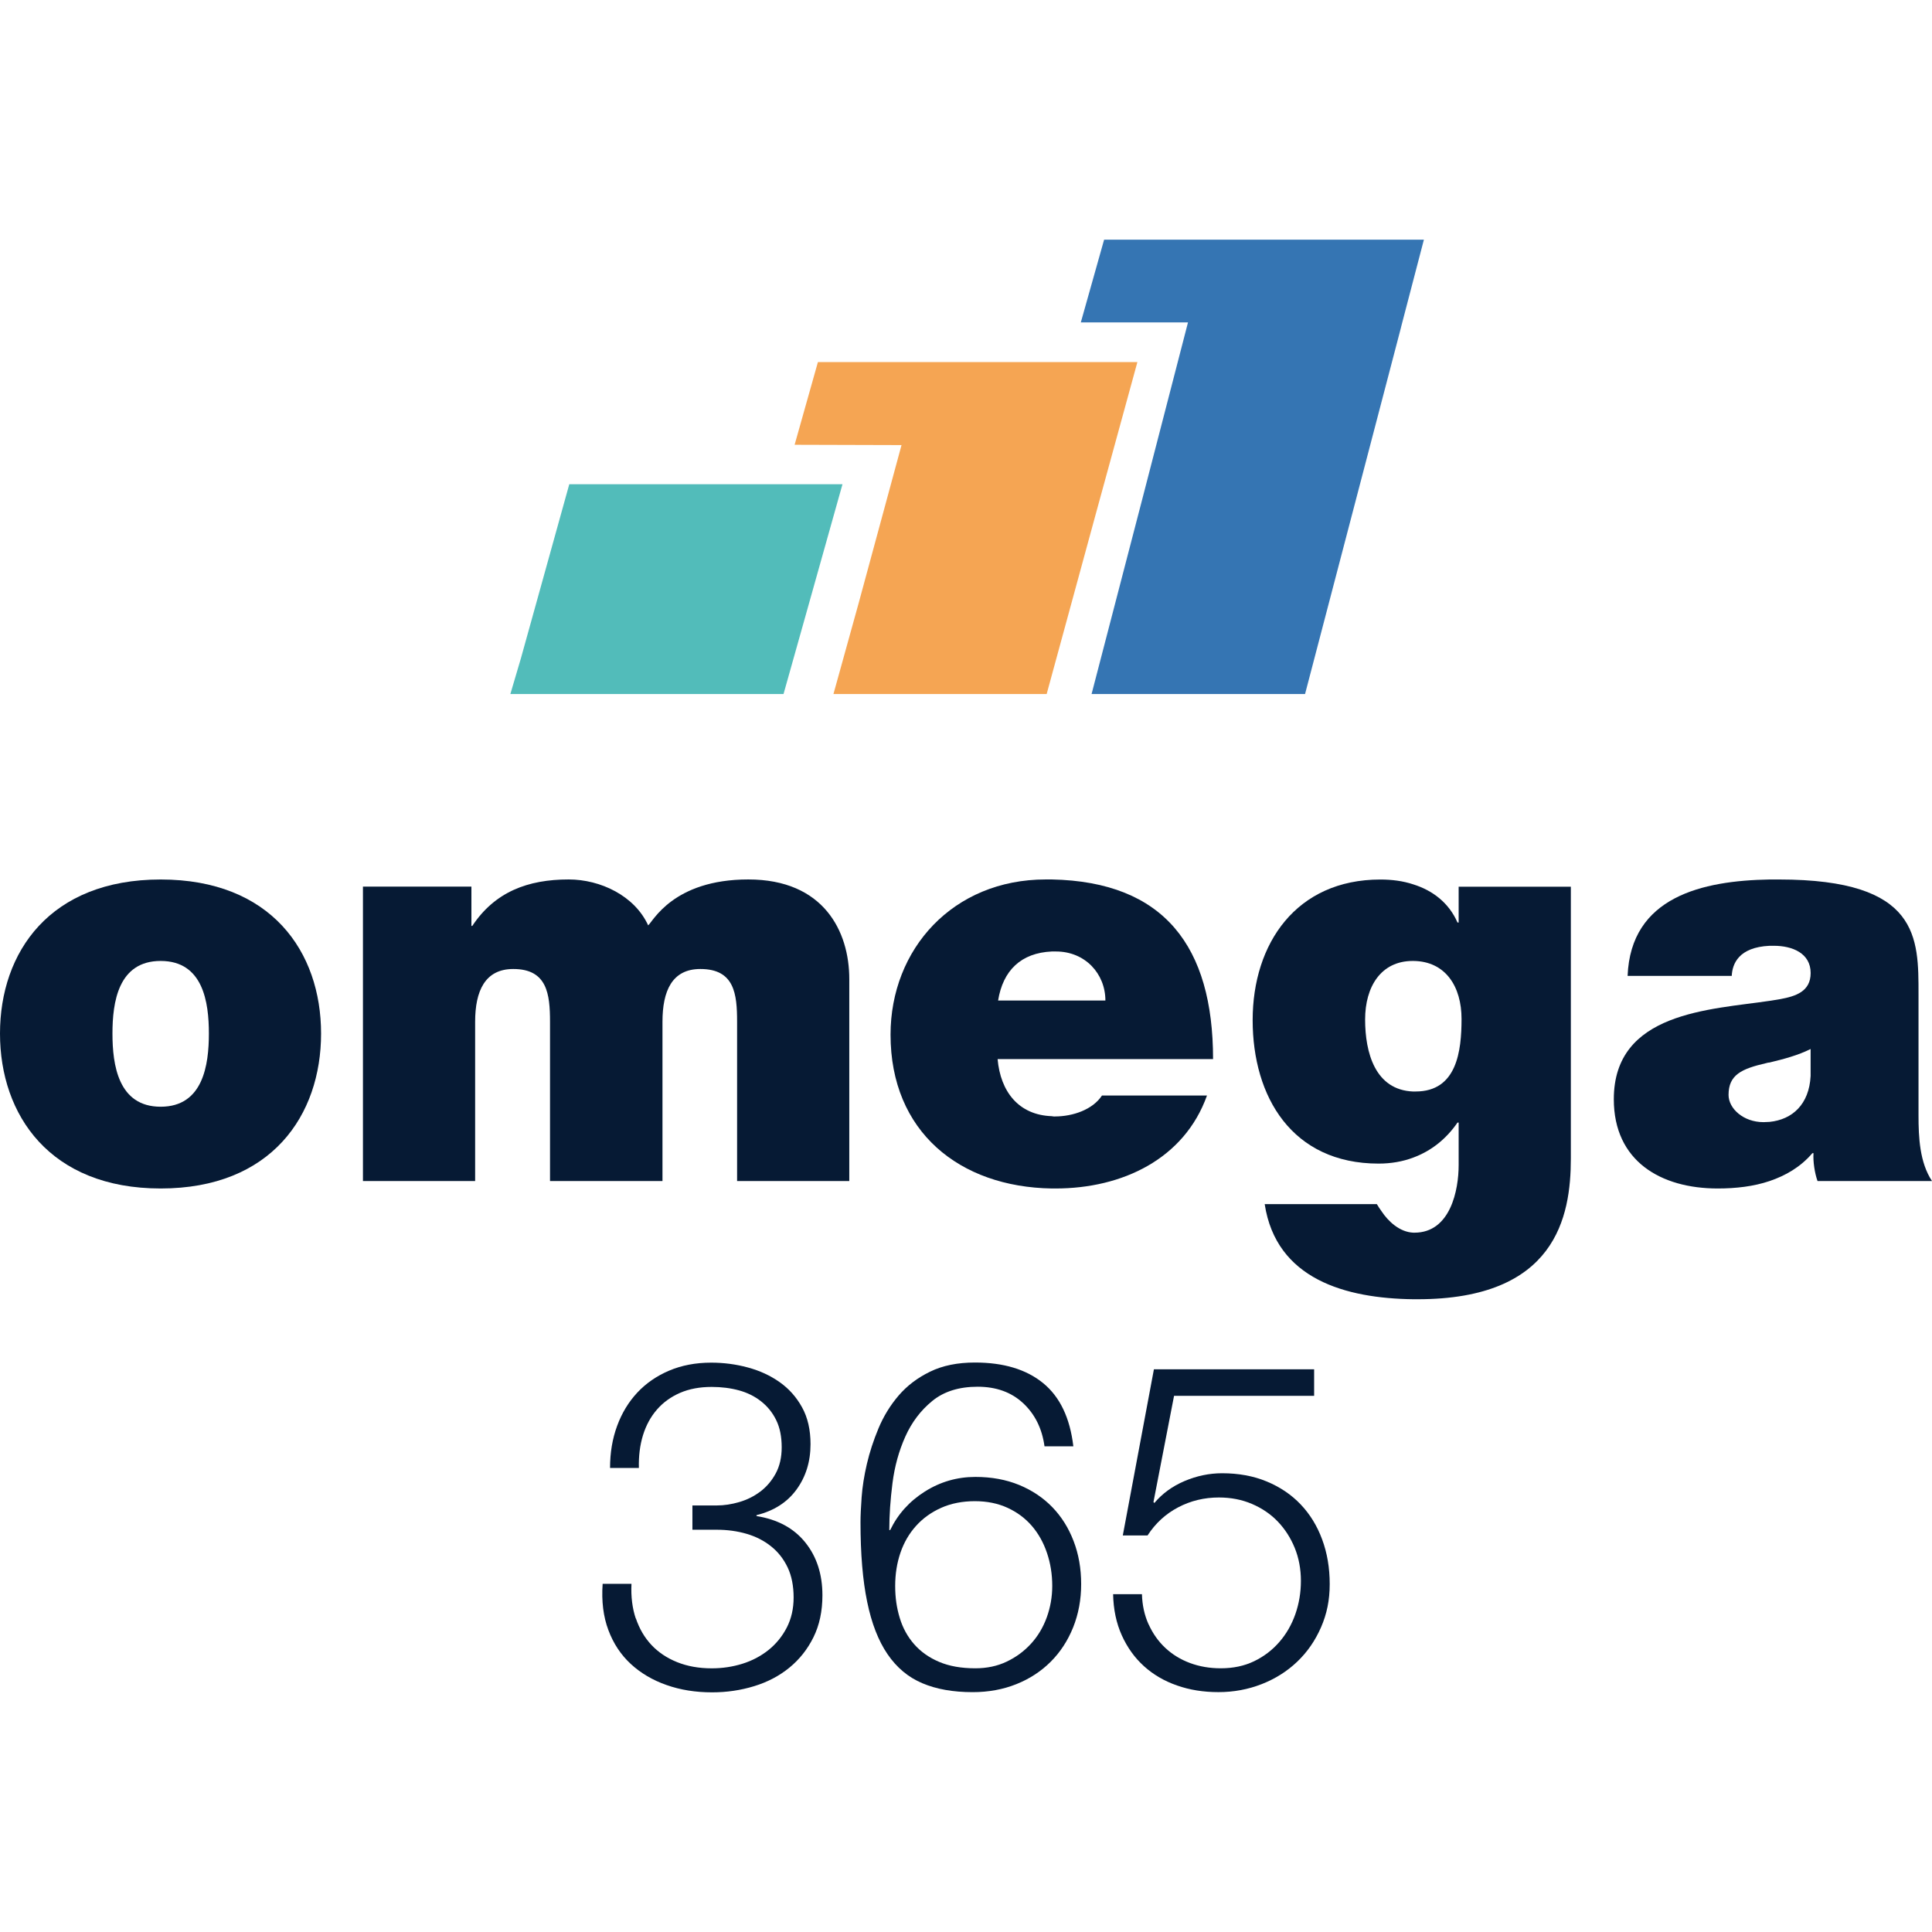 <?xml version="1.0" encoding="UTF-8"?><svg id="Layer_1" xmlns="http://www.w3.org/2000/svg" viewBox="0 0 508.52 508.52"><defs><style>.cls-1{fill:#52bcba;}.cls-2,.cls-3{fill:#061a34;}.cls-4{fill:#f5a553;}.cls-3{fill-rule:evenodd;}.cls-5{fill:#3575b3;}</style></defs><path class="cls-3" d="m42.29,231.49c-29.15,0-42.29,19.11-42.29,40.55s13.14,40.78,42.29,40.78,42.22-19.26,42.22-40.78-13.14-40.55-42.22-40.55m0,59.81c-11.18,0-12.69-11.03-12.69-19.26s1.51-19.11,12.69-19.11,12.69,10.87,12.69,19.11-1.51,19.26-12.69,19.26"/><path class="cls-3" d="m95.53,310.86h29.53v-41.91c0-8.08,2.57-13.9,10.04-13.9,8.91,0,9.67,6.57,9.67,13.9v41.91h29.6v-41.91c0-8.08,2.49-13.9,9.97-13.9,8.99,0,9.67,6.57,9.67,13.9v41.91h29.53v-53.17c0-12.54-6.72-26.21-26.58-26.21s-25.15,11.18-26.36,12.08c-3.55-7.78-12.54-12.08-20.92-12.08-10.72,0-19.41,3.25-25.37,12.23h-.23v-10.35h-28.55v77.5Z"/><path class="cls-3" d="m277.68,293.87c-.3,0-.53,0-.83-.08-8.76-.3-13.52-6.49-14.27-15.03h56.71c0-29.6-12.84-46.67-42.44-47.28h-1.59c-24.47,0-40.86,18.35-40.86,40.86,0,25.53,18.12,40.1,42.44,40.48h.98c17.6,0,33.91-7.78,39.87-24.47h-27.64c-2.42,3.7-7.63,5.51-12.39,5.51m-.83-43.42h1.13c7.63,0,12.99,5.82,12.99,12.91h-28.24c1.28-7.93,6.04-12.54,14.12-12.91"/><path class="cls-3" d="m383.93,233.38v9.44h-.3c-2.27-5.21-6.57-8.46-11.63-10.04-2.72-.91-5.66-1.28-8.68-1.28-22.13,0-33.61,16.84-33.61,37.01s10.35,37.76,33.15,37.76c3.25,0,6.34-.53,9.14-1.59,4.68-1.74,8.61-4.83,11.63-9.21h.3v11.23c0,6.42-2.11,17.75-11.63,17.75h-.3c-3.62-.15-6.65-3.02-8.38-5.66-.42-.58-.86-1.23-1.22-1.85h-29.52c3.03,19.78,21.32,24.81,39.12,25.03h1.13c36.33,0,40.33-21.67,40.33-37.01v-71.57h-29.53Zm-11.33,53.92h-.6c-10.12-.38-12.69-10.35-12.69-18.96s4.15-15.41,12.54-15.41h.15c8.53.08,12.69,6.8,12.69,15.25s-1.21,19.11-12.08,19.11h-.01Z"/><path class="cls-3" d="m504.97,293.56v-31.79c0-14.95.3-30.28-36.7-30.28h-2.49c-17.67.3-36.55,4.53-37.38,25.38h27.41c.15-3.17,1.81-7.55,9.97-7.93h1.13c4.76,0,9.67,1.89,9.67,7.17,0,4.91-4,6.12-8.01,6.87-.91.15-1.81.3-2.79.45-15.56,2.34-41.01,2.87-41.01,25.9,0,16.31,12.39,23.49,27.34,23.49,4.76,0,9.44-.53,13.67-1.96,4.23-1.44,8.16-3.7,11.25-7.33h.3c-.15,2.12.3,5.21,1.06,7.33h30.13c-3.25-4.91-3.55-11.48-3.55-17.3m-28.4-10.35c-.38,7.48-4.83,11.48-10.8,12.08-.53,0-1.06.07-1.59.07-5.36,0-9.21-3.62-9.21-7.17,0-5.29,3.4-6.87,9.97-8.38.3-.08.53-.15.83-.15,3.78-.91,7.48-1.89,10.8-3.55v7.1Z"/><path class="cls-5" d="m368.77,86.05l.03-.02-25.3,96.65h-56.19l13.59-52.24,11.79-45.58h-28.21l6.13-21.77h84.17l-6,22.97h-.01Z"/><polygon class="cls-4" points="215.28 95.31 209.15 117.07 237.29 117.15 225.97 158.88 219.37 182.68 275.49 182.68 288.37 135.46 299.37 95.31 215.28 95.31"/><polygon class="cls-1" points="149.84 127.45 137.11 173.27 134.33 182.68 206.23 182.68 212.17 161.56 221.75 127.45 149.84 127.45"/><path class="cls-2" d="m167.37,425.98c.92,2.73,2.29,5.06,4.1,6.99,1.81,1.93,4.05,3.43,6.75,4.52,2.69,1.08,5.72,1.63,9.1,1.63,2.81,0,5.5-.4,8.07-1.2,2.57-.8,4.86-2.01,6.87-3.61,2.01-1.61,3.61-3.57,4.82-5.9,1.2-2.33,1.81-4.98,1.81-7.95s-.52-5.68-1.57-7.89c-1.05-2.21-2.49-4.06-4.34-5.54-1.85-1.49-4-2.59-6.45-3.31s-5.08-1.08-7.89-1.08h-6.39v-6.39h6.39c1.93,0,3.92-.3,5.96-.9,2.05-.6,3.9-1.53,5.54-2.77,1.65-1.25,2.99-2.83,4.04-4.76,1.04-1.93,1.57-4.22,1.57-6.87,0-2.81-.48-5.2-1.45-7.17-.96-1.97-2.29-3.61-3.98-4.94-1.69-1.33-3.63-2.29-5.84-2.89-2.21-.6-4.6-.9-7.17-.9-3.13,0-5.9.52-8.31,1.56-2.41,1.05-4.44,2.51-6.08,4.4-1.65,1.89-2.87,4.14-3.68,6.75-.8,2.61-1.16,5.48-1.08,8.62h-7.59c0-4.02.62-7.71,1.87-11.09,1.24-3.38,3.01-6.28,5.3-8.74,2.29-2.45,5.08-4.38,8.37-5.78s6.99-2.11,11.09-2.11c3.29,0,6.51.42,9.64,1.27,3.13.84,5.92,2.13,8.37,3.86,2.45,1.73,4.42,3.94,5.9,6.63,1.49,2.69,2.23,5.92,2.23,9.7,0,4.58-1.23,8.56-3.68,11.93-2.45,3.37-5.96,5.62-10.54,6.75v.24c5.54.88,9.82,3.19,12.83,6.93s4.52,8.37,4.52,13.92c0,4.18-.78,7.85-2.35,11.03s-3.68,5.84-6.33,8.01-5.74,3.8-9.28,4.88c-3.54,1.09-7.23,1.63-11.09,1.63-4.34,0-8.34-.64-11.99-1.93-3.66-1.28-6.79-3.13-9.4-5.54s-4.58-5.38-5.9-8.92c-1.33-3.53-1.83-7.59-1.51-12.17h7.59c-.16,3.38.22,6.43,1.14,9.16l.02-.06Z"/><path class="cls-2" d="m269.31,369.34c-3.09-2.89-7.09-4.34-11.99-4.34s-8.88,1.25-11.93,3.74-5.42,5.62-7.11,9.4c-1.69,3.78-2.81,7.85-3.37,12.23s-.84,8.5-.84,12.35h.24c2.01-4.18,5.04-7.55,9.1-10.12s8.5-3.86,13.32-3.86c4.26,0,8.09.71,11.51,2.11,3.41,1.41,6.33,3.36,8.74,5.85,2.41,2.49,4.28,5.46,5.6,8.92,1.33,3.45,1.99,7.23,1.99,11.33s-.71,7.89-2.11,11.39c-1.41,3.5-3.37,6.51-5.9,9.04s-5.54,4.5-9.04,5.9c-3.49,1.4-7.33,2.11-11.51,2.11-5.14,0-9.56-.78-13.25-2.35-3.7-1.56-6.75-4.12-9.16-7.65s-4.2-8.13-5.36-13.8c-1.17-5.66-1.75-12.63-1.75-20.91,0-1.69.1-3.89.3-6.63.2-2.73.66-5.64,1.38-8.73s1.75-6.23,3.07-9.4c1.33-3.17,3.09-6.04,5.3-8.62,2.21-2.57,4.96-4.66,8.26-6.26,3.29-1.61,7.23-2.41,11.81-2.41,7.55,0,13.53,1.81,17.95,5.42,4.42,3.61,7.07,9.16,7.95,16.63h-7.59c-.64-4.66-2.51-8.43-5.6-11.33h-.01Zm-21.57,27.53c-2.61,1.16-4.82,2.75-6.63,4.76s-3.18,4.36-4.1,7.05-1.39,5.6-1.39,8.74.4,5.78,1.2,8.43c.8,2.65,2.07,4.96,3.8,6.93,1.73,1.97,3.92,3.52,6.57,4.64,2.65,1.13,5.83,1.69,9.52,1.69,3.05,0,5.8-.58,8.25-1.75,2.45-1.16,4.58-2.73,6.39-4.7,1.81-1.97,3.19-4.28,4.16-6.93.96-2.65,1.45-5.42,1.45-8.31,0-3.05-.46-5.94-1.39-8.68-.92-2.73-2.25-5.1-3.98-7.11-1.73-2.01-3.86-3.59-6.39-4.76-2.53-1.16-5.4-1.75-8.61-1.75s-6.25.58-8.86,1.75h.01Z"/><path class="cls-2" d="m302.33,427.54c1.09,2.41,2.55,4.48,4.4,6.21,1.85,1.73,4.01,3.05,6.51,3.98,2.49.92,5.18,1.38,8.07,1.38,3.29,0,6.22-.62,8.8-1.87,2.57-1.24,4.78-2.93,6.63-5.06s3.25-4.58,4.22-7.35c.96-2.77,1.45-5.68,1.45-8.74s-.54-6.02-1.63-8.68c-1.09-2.65-2.57-4.96-4.46-6.93-1.89-1.97-4.16-3.51-6.81-4.64s-5.54-1.69-8.68-1.69c-3.85,0-7.43.86-10.72,2.59-3.3,1.73-5.99,4.2-8.07,7.41h-6.51l8.19-43.74h42.17v6.99h-36.87l-5.42,27.96.24.24c2.09-2.49,4.74-4.42,7.95-5.78,3.21-1.36,6.51-2.05,9.88-2.05,4.34,0,8.26.72,11.75,2.17s6.47,3.45,8.92,6.03c2.45,2.57,4.34,5.64,5.66,9.22,1.33,3.58,1.99,7.49,1.99,11.75s-.76,7.89-2.29,11.39-3.61,6.51-6.26,9.04c-2.65,2.53-5.77,4.5-9.34,5.9-3.58,1.4-7.37,2.11-11.39,2.11s-7.57-.58-10.91-1.75c-3.34-1.16-6.23-2.85-8.68-5.06-2.45-2.21-4.4-4.92-5.85-8.13s-2.21-6.83-2.29-10.84h7.59c.08,2.89.66,5.54,1.75,7.95h.01Z"/></svg>